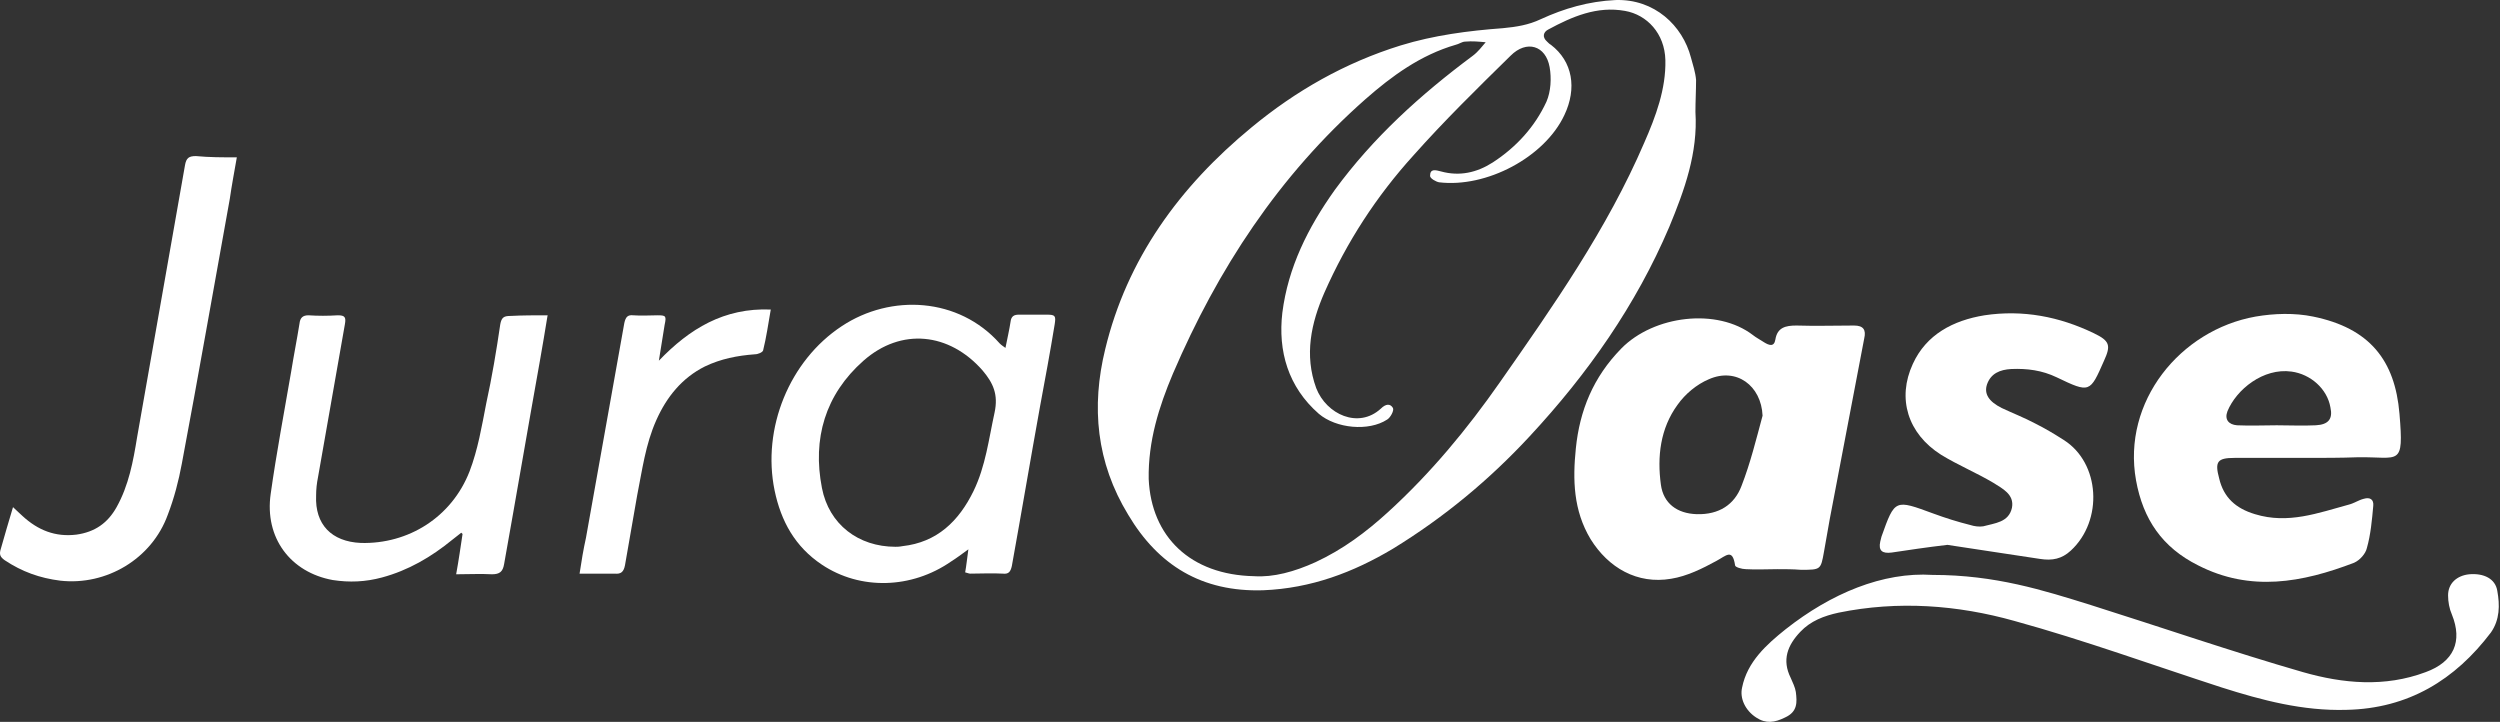 <svg width="1039" height="300" viewBox="0 0 1039 300" fill="none" xmlns="http://www.w3.org/2000/svg">
<rect x="0" y="0" width="1039" height="300" fill="#333333" stroke="none"/>
<path d="M372.156 227.243C372.688 227.243 373.751 227.243 375.079 226.977C389.43 225.383 398.466 216.613 404.579 204.122C409.628 193.758 410.957 182.33 413.349 171.434C414.943 163.993 412.817 159.209 408.299 153.894C394.48 138.214 374.548 136.088 358.868 149.907C342.923 163.993 337.607 182.33 341.594 202.793C344.517 217.942 356.742 227.243 372.156 227.243ZM417.867 144.592C418.664 140.606 419.461 137.151 419.993 133.696C420.258 131.304 421.587 130.773 423.448 130.773C427.434 130.773 431.42 130.773 435.141 130.773C438.596 130.773 438.862 131.304 438.33 134.759C436.47 146.187 434.344 157.614 432.218 169.042C428.231 191.1 424.511 213.158 420.524 235.216C419.993 237.608 419.195 238.671 416.804 238.405C412.286 238.139 407.768 238.405 403.25 238.405C402.718 238.405 402.187 238.139 401.124 237.874C401.655 234.95 401.921 232.027 402.453 228.306C399.529 230.432 397.403 232.027 395.277 233.356C378.8 244.783 357.539 245.315 341.594 234.684C330.432 227.243 324.585 216.613 321.928 203.856C316.612 178.078 328.04 149.907 349.832 135.556C370.296 122.003 398.466 123.597 415.475 142.732C416.272 143.529 416.804 143.795 417.867 144.592Z" fill="white"/>
<path d="M227.582 131.038C226.519 137.682 225.456 143.794 224.393 149.907C219.343 178.077 214.56 206.248 209.51 234.418C208.979 237.607 207.65 238.67 204.461 238.67C199.677 238.405 194.893 238.67 189.578 238.67C190.641 232.824 191.438 227.243 192.236 221.928C191.97 221.662 191.97 221.662 191.704 221.396C190.375 222.459 189.312 223.256 187.984 224.319C179.214 231.495 169.646 237.076 158.75 239.999C151.84 241.86 145.196 242.125 138.287 241.062C120.746 237.873 109.85 223.522 112.508 205.185C114.9 188.176 118.089 171.433 121.012 154.425C122.075 147.781 123.404 141.137 124.467 134.493C124.733 132.101 125.796 131.038 128.188 131.038C132.174 131.304 136.161 131.304 140.413 131.038C143.336 131.038 143.868 131.835 143.336 134.759C139.615 156.019 135.895 177.014 132.174 198.275C131.643 200.933 131.377 203.324 131.377 205.982C130.845 217.941 137.755 225.117 149.98 225.648C169.646 226.18 187.718 215.018 195.159 195.883C198.614 186.847 200.208 177.28 202.069 167.713C204.461 156.817 206.321 145.655 207.916 134.759C208.447 131.835 209.51 131.304 212.168 131.304C217.217 131.038 222.267 131.038 227.582 131.038Z" fill="white"/>
<path d="M98.424 65.395C97.361 71.508 96.298 77.089 95.501 82.669C88.857 119.344 82.478 156.019 75.569 192.694C74.24 199.869 72.379 207.045 69.722 213.955C63.078 232.292 44.209 243.454 25.074 241.328C16.57 240.265 9.129 237.607 1.953 232.823C0.093 231.495 -0.439 230.432 0.359 228.04C1.953 222.459 3.548 216.878 5.408 210.765C7.003 212.36 8.332 213.423 9.395 214.486C15.773 220.333 22.948 223.256 31.718 222.193C39.425 221.13 44.741 217.409 48.461 210.765C53.511 201.73 55.371 191.631 56.965 181.798C63.609 144.06 70.254 106.322 76.897 68.584C77.429 65.661 78.492 64.864 81.415 64.864C86.996 65.395 92.311 65.395 98.424 65.395Z" fill="white"/>
<path d="M240.87 238.404C241.667 233.088 242.465 228.305 243.528 223.521C248.843 193.756 254.158 163.991 259.473 134.226C260.005 131.834 260.802 130.771 263.194 131.037C266.649 131.303 270.104 131.037 273.293 131.037C276.748 131.037 277.013 131.303 276.216 135.023C275.419 139.807 274.622 144.856 273.824 149.906C286.581 136.618 300.932 127.848 320.332 128.645C319.269 134.758 318.472 140.338 317.143 145.654C316.877 146.451 315.017 147.248 313.688 147.248C306.513 147.78 299.603 149.109 292.959 152.298C283.392 157.081 277.013 165.054 272.761 174.621C268.243 184.72 266.915 195.351 264.788 205.981C263.194 215.548 261.334 225.381 259.739 234.949C259.208 237.606 258.144 238.669 255.487 238.404C251.5 238.404 246.451 238.404 240.87 238.404Z" fill="white"/>
<path d="M521.248 239.467C529.221 239.999 537.991 237.607 546.761 233.621C558.188 228.305 567.756 221.13 576.792 212.891C594.597 196.68 609.746 178.343 623.299 158.942C645.623 127.051 667.947 95.16 683.361 59.282C688.145 48.386 692.397 36.959 692.131 25C691.865 13.838 684.424 6.131 675.388 4.536C663.695 2.41 653.33 6.928 643.497 12.243C641.371 13.306 640.84 15.432 642.966 17.293C643.497 17.824 644.029 18.356 644.56 18.621C653.596 25.531 655.456 36.693 650.141 47.855C641.903 65.395 617.719 78.151 598.052 75.76C596.724 75.494 594.332 74.165 594.332 73.102C594.332 69.913 596.724 70.71 598.85 71.242C606.557 73.368 613.732 71.773 620.376 67.521C630.209 61.143 637.916 52.639 642.7 42.274C644.56 38.022 644.826 32.441 644.029 27.923C642.434 18.887 634.461 16.495 627.817 23.139C613.998 36.693 600.178 50.247 587.422 64.598C572.008 81.606 559.783 100.475 550.481 121.47C544.901 134.227 541.977 147.515 547.027 161.334C551.279 172.23 564.567 178.343 573.868 169.838C575.994 167.712 577.855 167.712 578.918 169.573C579.449 170.636 577.855 173.559 576.526 174.356C568.819 179.406 555.265 178.077 548.09 171.964C535.333 160.803 531.081 145.92 532.941 129.974C535.333 111.106 543.572 94.629 554.734 78.949C570.679 57.157 590.345 39.351 612.138 23.139C614.264 21.545 615.858 19.419 617.453 17.558C614.529 17.293 611.872 17.027 608.949 17.293C607.62 17.293 606.291 18.356 604.962 18.621C590.345 22.873 578.386 31.644 567.49 41.211C531.347 73.102 506.1 111.903 487.497 155.222C481.65 169.041 477.132 183.392 477.398 199.072C478.461 222.99 494.672 238.936 521.248 239.467ZM704.622 46.526C705.685 63.535 700.104 78.949 693.726 94.363C679.906 126.785 659.974 155.222 635.79 181.266C619.047 199.338 600.178 215.017 578.918 228.04C562.441 237.873 544.901 244.517 524.969 245.314C499.456 246.111 481.384 234.949 468.893 213.954C455.605 192.162 453.479 169.041 459.326 145.123C468.362 107.651 490.154 77.62 520.185 52.904C538.522 37.756 558.986 26.063 582.107 18.887C595.926 14.635 610.277 12.775 624.628 11.712C630.209 11.18 635.259 10.383 640.308 7.991C650.141 3.473 660.24 0.55 671.402 0.018C687.613 -0.513 699.307 10.649 702.762 23.937C703.559 26.86 704.622 30.049 704.888 33.238C704.888 37.49 704.622 42.008 704.622 46.526Z" fill="white"/>
<path d="M732.525 172.762C731.994 160.271 721.629 152.564 710.201 157.613C705.152 159.74 700.368 163.726 697.179 168.244C690.004 178.077 688.675 189.77 690.269 201.464C691.332 209.171 696.913 213.423 705.152 213.689C714.453 213.954 720.832 209.702 723.755 201.995C727.476 192.428 729.868 182.595 732.525 172.762ZM738.638 236.544C734.385 236.544 729.868 236.81 725.615 236.544C724.021 236.544 721.097 235.747 721.097 234.949C720.034 227.774 717.377 230.963 713.39 233.089C707.544 236.278 701.165 239.467 694.521 240.53C680.436 242.922 668.477 236.012 661.036 224.053C653.86 212.094 653.595 199.338 654.923 186.315C656.518 170.636 662.099 156.816 673.792 144.857C687.346 131.038 713.656 127.848 728.539 139.276C729.868 140.339 731.462 141.136 733.057 142.199C735.183 143.528 737.309 144.325 737.84 141.136C738.638 136.087 742.092 135.29 746.61 135.29C754.583 135.555 762.556 135.29 770.529 135.29C774.515 135.29 775.578 137.15 774.781 140.605C769.997 165.586 765.214 190.833 760.43 215.815C759.633 220.333 758.835 224.851 758.038 229.368C756.709 236.81 756.709 236.81 748.471 236.81C745.016 236.544 741.827 236.544 738.638 236.544Z" fill="white"/>
<path d="M946.198 176.748C951.513 176.748 957.094 177.014 962.409 176.748C967.724 176.482 969.584 174.09 968.521 169.307C967.193 161.6 960.283 155.487 952.31 154.424C940.617 152.829 929.455 161.865 925.734 170.901C924.405 174.356 926.266 176.482 929.72 176.748C935.301 177.014 940.882 176.748 946.198 176.748ZM958.157 190.302C948.324 190.302 938.491 190.302 928.657 190.302C921.482 190.302 920.419 191.896 922.279 198.806C924.14 206.779 929.189 211.297 937.162 213.688C950.981 217.94 963.472 213.157 976.228 209.702C978.354 209.17 980.215 207.842 982.341 207.31C984.998 206.513 986.593 207.576 986.327 210.233C985.796 216.08 985.264 222.193 983.67 227.774C983.138 230.165 980.746 232.823 978.354 233.886C956.828 242.125 935.302 246.111 913.509 234.949C898.627 227.508 890.654 215.814 887.731 199.603C881.884 166.915 906.068 137.15 937.428 131.569C945.135 130.24 953.639 129.974 961.346 131.569C984.733 136.352 995.363 149.64 997.223 171.964C999.084 194.288 997.223 189.77 979.949 190.036C972.774 190.302 965.598 190.302 958.157 190.302Z" fill="white"/>
<path d="M809.328 226.444C800.292 227.508 793.383 228.571 786.207 229.634C782.221 230.165 780.626 228.836 781.423 225.116C781.689 224.318 781.689 223.787 781.955 222.99C787.536 207.31 787.536 207.576 803.481 213.422C808.531 215.283 813.58 216.877 818.896 218.206C820.49 218.737 822.616 219.003 824.211 218.737C828.994 217.409 834.841 217.143 836.17 211.03C837.233 205.45 832.183 203.058 828.463 200.666C821.287 196.414 813.58 193.225 806.671 188.972C792.851 180.202 788.333 165.586 794.977 151.235C800.558 139.01 811.72 133.163 824.742 131.037C840.688 128.645 855.836 131.568 870.187 138.478C876.831 141.667 877.363 143.528 874.439 149.906C868.592 163.194 868.592 163.46 854.773 156.816C848.661 153.892 842.548 153.095 835.904 153.361C831.12 153.626 827.4 155.221 825.805 159.739C824.476 163.725 826.603 166.914 831.918 169.572C836.436 171.698 841.219 173.558 845.737 175.95C849.989 178.076 853.976 180.468 857.696 182.86C872.845 192.427 874.173 216.346 860.62 228.836C856.899 232.291 852.913 233.088 847.863 232.291C834.31 230.165 821.022 228.305 809.328 226.444Z" fill="white"/>
<path d="M803.218 238.936C829.263 238.936 849.194 245.315 868.861 251.427C898.36 260.729 927.593 270.827 957.093 279.332C973.836 284.115 991.11 285.71 1008.12 279.332C1019.81 275.08 1023.53 266.575 1019.01 255.413C1017.95 253.022 1017.42 250.098 1017.42 247.441C1017.42 242.391 1021.14 239.202 1026.19 238.671C1032.3 238.139 1037.09 240.531 1037.88 245.58C1038.95 251.427 1038.95 257.539 1035.23 262.855C1020.34 282.521 1000.94 294.48 975.164 295.012C957.093 295.543 940.084 291.025 923.341 285.71C894.639 276.408 866.203 266.044 837.235 258.071C813.583 251.427 788.867 249.567 764.152 254.616C758.039 255.945 752.458 258.071 748.206 262.589C742.891 268.17 740.499 274.282 744.22 281.724C745.017 283.584 746.08 285.71 746.346 287.57C746.877 291.822 747.143 295.809 741.828 298.201C737.576 300.327 733.855 300.858 729.869 298.201C725.351 295.277 722.959 290.228 724.022 285.71C726.148 275.08 734.121 267.904 742.094 261.526C760.962 246.643 782.489 237.608 803.218 238.936Z" fill="white"/>
</svg>
